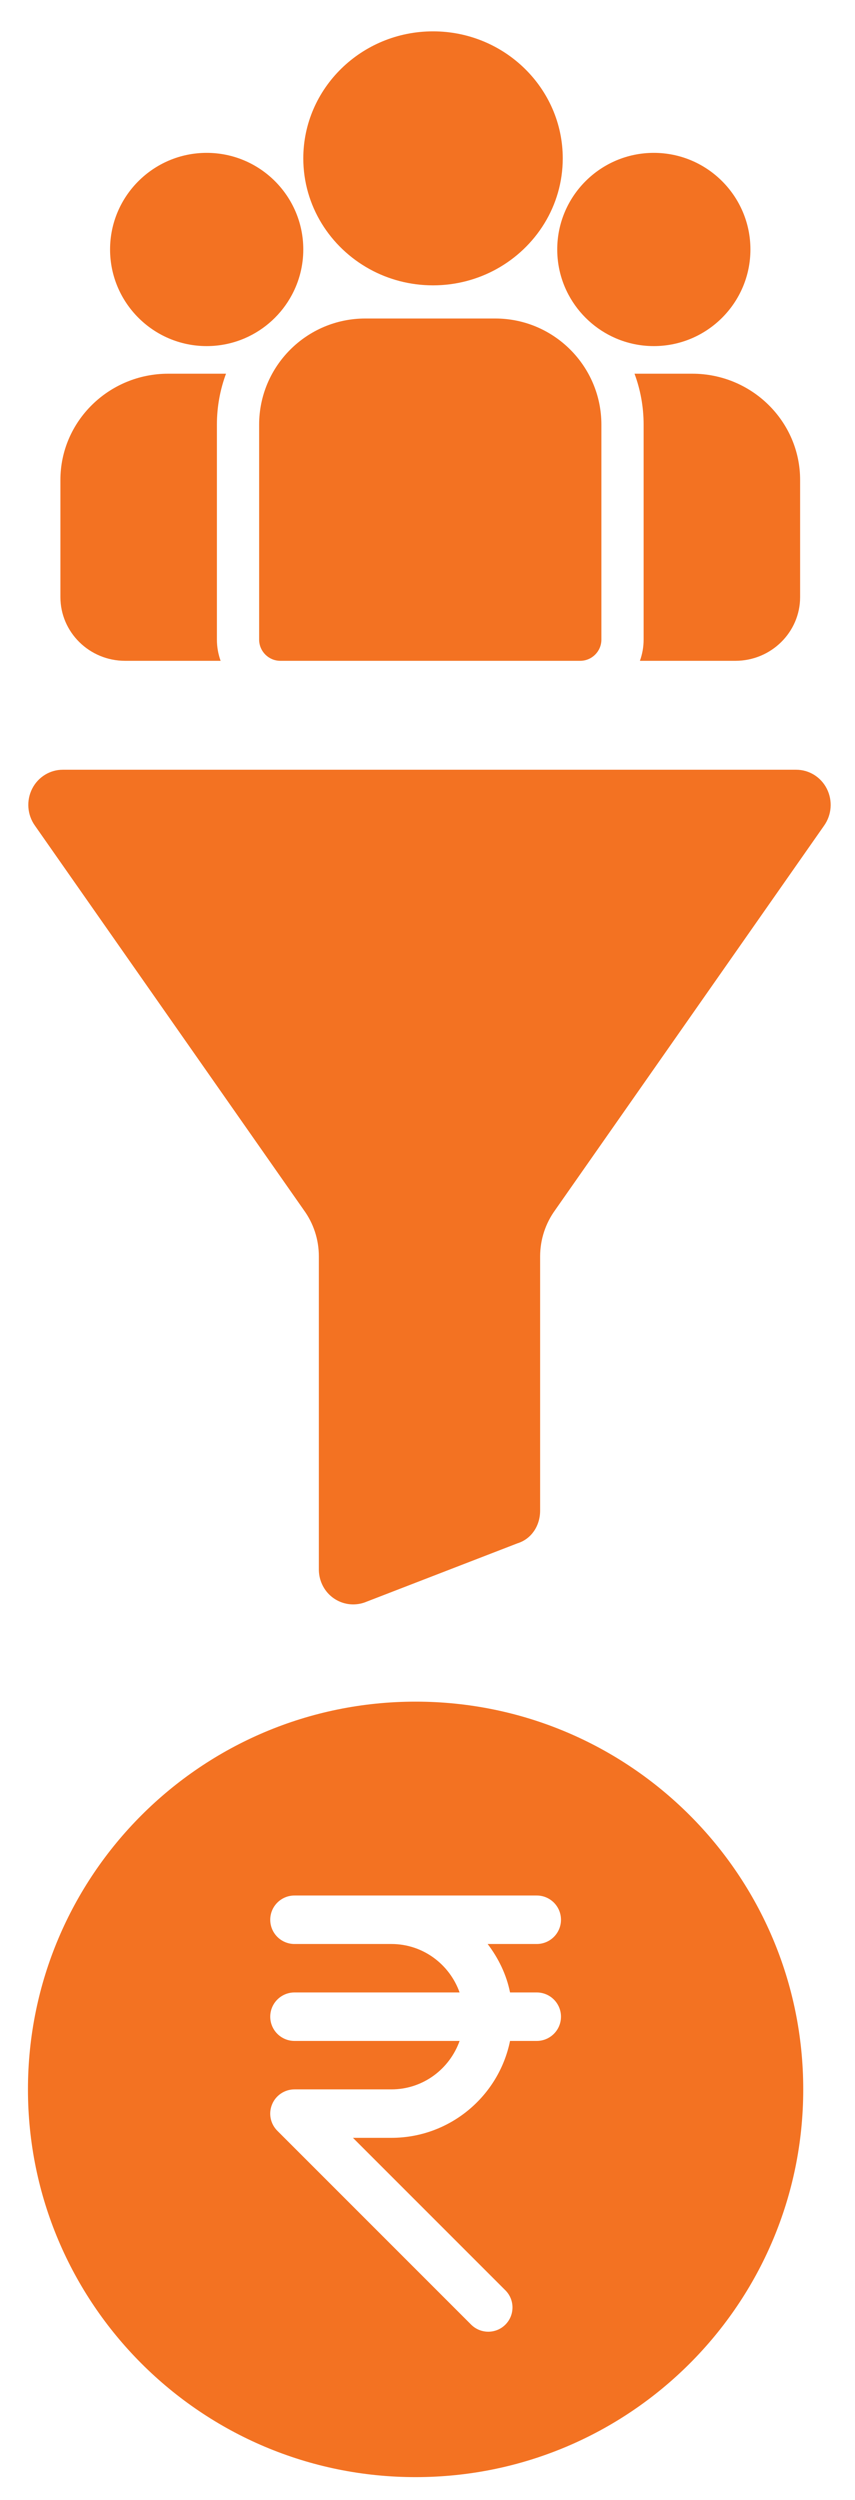 <svg width="26" height="76" viewBox="0 0 26 76" fill="none" xmlns="http://www.w3.org/2000/svg">
<path fill-rule="evenodd" clip-rule="evenodd" d="M0.85 63.52C0.85 57.01 6.128 51.732 12.638 51.732C19.148 51.732 24.426 57.01 24.426 63.52C24.426 70.03 19.148 75.308 12.638 75.308C6.128 75.308 0.85 70.03 0.85 63.52ZM16.322 60.573H15.51C15.4 60.025 15.155 59.53 14.829 59.1H16.322C16.729 59.1 17.059 58.77 17.059 58.363C17.059 57.956 16.729 57.626 16.322 57.626H11.902H8.955C8.548 57.626 8.218 57.956 8.218 58.363C8.218 58.77 8.548 59.1 8.955 59.1H11.902C12.861 59.1 13.671 59.717 13.976 60.573H8.955C8.548 60.573 8.218 60.903 8.218 61.31C8.218 61.717 8.548 62.047 8.955 62.047H13.976C13.671 62.903 12.861 63.52 11.902 63.52H8.955C8.657 63.52 8.387 63.7 8.274 63.975C8.159 64.251 8.222 64.566 8.433 64.778L14.327 70.672C14.471 70.815 14.66 70.887 14.848 70.887C15.037 70.887 15.226 70.815 15.369 70.671C15.656 70.383 15.656 69.916 15.369 69.629L10.733 64.993H11.902C13.68 64.993 15.168 63.726 15.51 62.047H16.322C16.729 62.047 17.059 61.717 17.059 61.31C17.059 60.903 16.729 60.573 16.322 60.573Z" fill="#F37222"/>
<path d="M21.052 11.361H19.295C19.474 11.844 19.572 12.365 19.572 12.908V19.445C19.572 19.671 19.532 19.888 19.459 20.09H22.363C23.448 20.09 24.331 19.221 24.331 18.153V14.59C24.331 12.81 22.86 11.361 21.052 11.361Z" fill="#F37222"/>
<path d="M6.596 12.908C6.596 12.365 6.694 11.844 6.873 11.361H5.116C3.308 11.361 1.837 12.81 1.837 14.59V18.153C1.837 19.221 2.719 20.09 3.804 20.09H6.709C6.636 19.888 6.596 19.671 6.596 19.445V12.908Z" fill="#F37222"/>
<path d="M15.061 9.683H11.108C9.328 9.683 7.88 11.13 7.88 12.91V19.445C7.88 19.801 8.169 20.09 8.526 20.09H17.643C17.999 20.09 18.288 19.801 18.288 19.445V12.91C18.288 11.13 16.84 9.683 15.061 9.683Z" fill="#F37222"/>
<path d="M13.168 0.953C10.992 0.953 9.223 2.686 9.223 4.814C9.223 6.259 10.037 7.52 11.24 8.182C11.81 8.496 12.468 8.675 13.168 8.675C13.867 8.675 14.525 8.496 15.095 8.182C16.298 7.52 17.113 6.258 17.113 4.814C17.113 2.686 15.343 0.953 13.168 0.953Z" fill="#F37222"/>
<path d="M6.285 4.647C4.665 4.647 3.347 5.964 3.347 7.584C3.347 9.204 4.665 10.522 6.285 10.522C6.696 10.522 7.087 10.437 7.443 10.284C8.057 10.019 8.564 9.551 8.877 8.964C9.097 8.553 9.223 8.083 9.223 7.584C9.223 5.964 7.905 4.647 6.285 4.647Z" fill="#F37222"/>
<path d="M19.882 4.647C18.262 4.647 16.945 5.964 16.945 7.584C16.945 8.083 17.07 8.553 17.29 8.964C17.604 9.551 18.11 10.019 18.725 10.284C19.08 10.437 19.471 10.522 19.882 10.522C21.502 10.522 22.82 9.204 22.82 7.584C22.82 5.964 21.502 4.647 19.882 4.647Z" fill="#F37222"/>
<path d="M24.209 23.401H1.912C1.519 23.4 1.158 23.623 0.978 23.978C0.796 24.338 0.828 24.771 1.061 25.099L9.23 36.775C9.232 36.779 9.235 36.783 9.238 36.787C9.535 37.193 9.696 37.686 9.696 38.192V47.711C9.695 47.993 9.804 48.264 9.999 48.464C10.195 48.663 10.462 48.776 10.739 48.776C10.88 48.776 11.02 48.748 11.151 48.692L15.741 46.917C16.152 46.789 16.425 46.395 16.425 45.922V38.192C16.426 37.686 16.587 37.193 16.883 36.787C16.886 36.783 16.889 36.779 16.891 36.775L25.061 25.099C25.293 24.771 25.325 24.338 25.143 23.978C24.963 23.623 24.603 23.4 24.209 23.401Z" fill="#F37222"/>
</svg>
